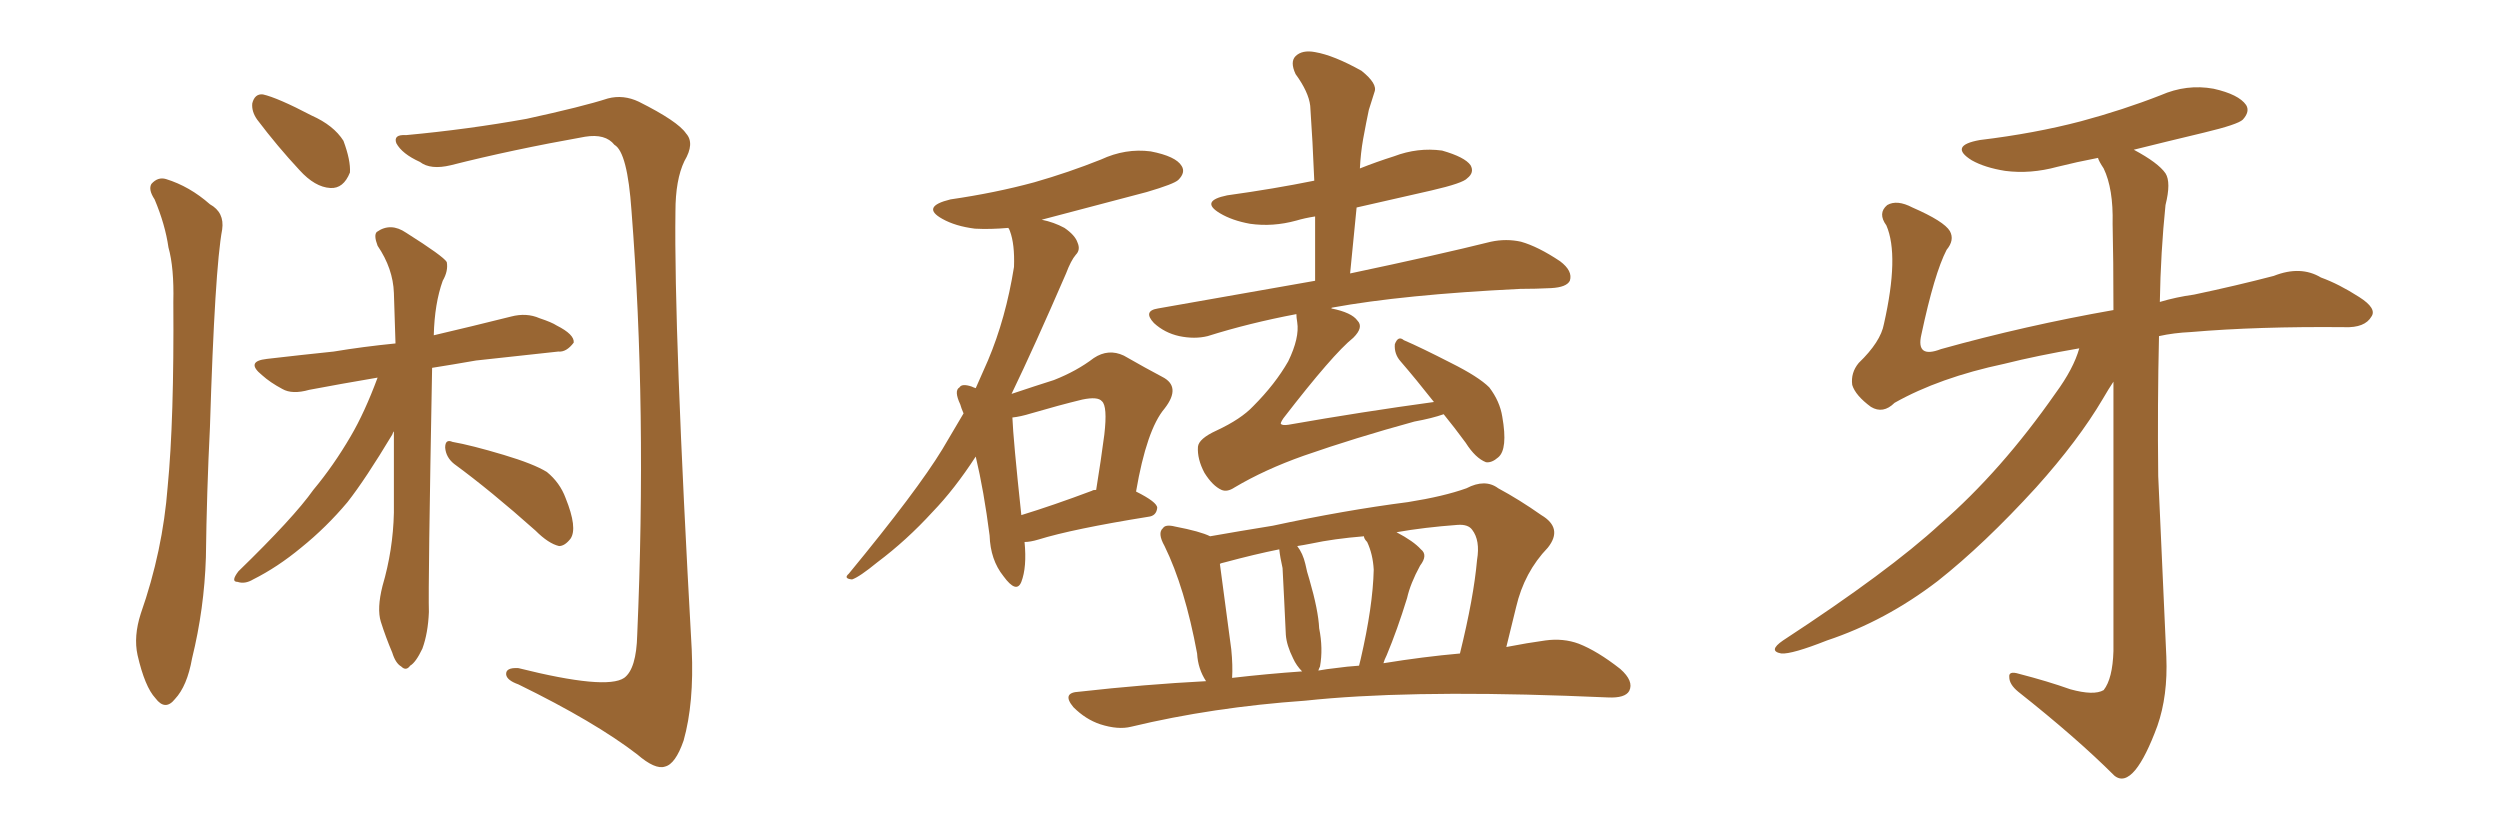 <svg xmlns="http://www.w3.org/2000/svg" xmlns:xlink="http://www.w3.org/1999/xlink" width="450" height="150"><path fill="#996633" padding="10" d="M27.83 35.89L27.83 35.89Q26.66 34.13 27.25 33.11L27.25 33.11Q28.42 31.79 29.88 32.23L29.88 32.23Q34.13 33.54 37.79 36.77L37.79 36.77Q40.43 38.23 39.99 41.31L39.99 41.31Q38.67 48.34 37.79 76.90L37.79 76.90Q37.21 88.48 37.06 100.34L37.06 100.34Q36.77 109.57 34.57 118.51L34.57 118.51Q33.69 123.49 31.49 125.83L31.49 125.83Q29.74 128.03 27.98 125.68L27.98 125.68Q26.07 123.63 24.76 117.92L24.76 117.92Q24.02 114.55 25.34 110.45L25.34 110.45Q29.30 99.17 30.18 87.60L30.18 87.60Q31.35 75.59 31.20 54.35L31.20 54.35Q31.35 48.19 30.32 44.53L30.32 44.53Q29.74 40.43 27.83 35.89ZM46.29 21.53L46.29 21.53Q45.26 20.07 45.41 18.60L45.41 18.60Q45.85 16.85 47.31 16.99L47.31 16.99Q49.95 17.58 56.10 20.80L56.10 20.80Q60.06 22.56 61.82 25.34L61.82 25.34Q63.13 28.86 62.99 31.05L62.99 31.05Q61.82 33.98 59.47 33.84L59.47 33.84Q56.69 33.69 53.91 30.62L53.91 30.62Q49.95 26.37 46.29 21.53ZM73.10 24.32L73.10 24.32Q84.23 23.29 94.78 21.39L94.78 21.39Q104.88 19.19 109.42 17.72L109.42 17.72Q112.21 16.99 114.99 18.31L114.99 18.31Q122.02 21.83 123.49 24.02L123.49 24.02Q125.10 25.78 123.19 29.00L123.19 29.00Q121.58 32.37 121.58 38.09L121.58 38.09Q121.29 59.33 124.51 116.89L124.51 116.89Q124.95 126.56 123.05 133.30L123.05 133.30Q121.58 137.55 119.68 137.99L119.68 137.99Q117.92 138.57 114.70 135.79L114.70 135.79Q107.08 129.93 93.31 123.19L93.31 123.19Q91.26 122.46 91.11 121.44L91.11 121.44Q90.97 120.12 93.31 120.26L93.31 120.26Q109.13 124.22 112.35 122.02L112.35 122.02Q114.55 120.41 114.70 114.26L114.70 114.26Q116.46 73.68 113.67 37.94L113.67 37.94Q112.94 27.39 110.60 26.07L110.60 26.07Q108.98 24.02 105.32 24.61L105.32 24.61Q92.14 26.95 81.15 29.74L81.15 29.74Q77.49 30.62 75.59 29.15L75.59 29.15Q72.36 27.69 71.34 25.78L71.34 25.78Q70.75 24.17 73.10 24.32ZM67.97 67.97L67.97 67.97Q61.08 69.14 55.66 70.17L55.66 70.17Q52.59 71.04 50.83 70.02L50.83 70.02Q48.63 68.85 47.17 67.53L47.17 67.53Q44.09 65.04 48.05 64.60L48.05 64.60Q54.35 63.87 60.06 63.28L60.06 63.28Q65.33 62.40 71.19 61.82L71.19 61.82Q71.04 56.84 70.90 52.73L70.90 52.73Q70.75 48.34 67.97 44.24L67.97 44.24Q67.24 42.33 67.82 41.75L67.82 41.75Q70.31 39.99 73.10 41.89L73.10 41.89Q79.83 46.14 80.42 47.17L80.42 47.17Q80.71 48.78 79.69 50.54L79.69 50.54Q78.22 54.64 78.08 60.35L78.08 60.35Q84.96 58.74 91.99 56.98L91.99 56.98Q94.78 56.25 97.12 57.28L97.12 57.28Q99.32 58.01 100.20 58.59L100.20 58.59Q103.42 60.21 103.27 61.67L103.27 61.67Q101.95 63.43 100.49 63.28L100.49 63.28Q93.75 64.01 85.69 64.89L85.69 64.89Q81.45 65.63 77.78 66.21L77.78 66.21Q77.05 105.62 77.20 110.16L77.20 110.16Q77.05 113.96 76.03 116.75L76.03 116.75Q74.85 119.24 73.83 119.82L73.83 119.82Q73.10 120.85 72.22 119.97L72.22 119.97Q71.19 119.38 70.61 117.48L70.61 117.48Q69.43 114.70 68.55 111.91L68.55 111.91Q67.82 109.57 68.85 105.47L68.85 105.47Q70.75 99.02 70.90 92.29L70.90 92.29Q70.90 84.67 70.90 77.64L70.90 77.64Q70.75 77.78 70.61 78.22L70.61 78.22Q65.77 86.28 62.55 90.38L62.55 90.38Q58.74 94.92 54.20 98.58L54.20 98.58Q49.95 102.10 45.56 104.30L45.56 104.30Q44.09 105.18 42.77 104.74L42.77 104.74Q41.46 104.74 42.92 102.83L42.92 102.83Q52.88 93.16 56.40 88.18L56.40 88.18Q60.06 83.79 63.13 78.52L63.13 78.52Q65.63 74.27 67.97 67.97ZM81.74 83.50L81.74 83.50L81.74 83.50Q80.27 82.32 80.13 80.57L80.13 80.57Q80.13 78.96 81.45 79.54L81.45 79.54Q84.81 80.13 90.67 81.88L90.67 81.88Q96.09 83.50 98.44 84.96L98.44 84.96Q100.78 86.87 101.81 89.65L101.81 89.65Q104.00 95.07 102.69 96.97L102.69 96.97Q101.66 98.29 100.63 98.29L100.63 98.29Q98.73 97.85 96.39 95.51L96.39 95.51Q88.33 88.33 81.74 83.50ZM184.42 97.56L184.42 97.56Q184.86 102.10 183.84 104.74L183.84 104.74Q182.96 106.93 180.62 103.71L180.62 103.71Q178.27 100.78 178.13 96.39L178.13 96.39Q177.10 88.33 175.63 82.18L175.63 82.18Q171.83 88.04 167.87 92.14L167.87 92.14Q163.18 97.27 157.91 101.22L157.91 101.22Q154.69 103.86 153.37 104.30L153.37 104.30Q151.76 104.15 152.78 103.27L152.78 103.27Q165.09 88.33 169.63 80.86L169.63 80.86Q171.53 77.64 173.44 74.41L173.44 74.41Q173.00 73.39 172.85 72.80L172.85 72.80Q171.68 70.31 172.71 69.73L172.71 69.73Q173.14 68.99 174.90 69.58L174.90 69.58Q175.20 69.73 175.63 69.87L175.63 69.87Q176.81 67.24 177.83 64.89L177.83 64.89Q181.05 57.28 182.52 48.05L182.52 48.05Q182.67 43.95 181.79 41.60L181.79 41.60Q181.64 41.16 181.49 41.02L181.49 41.02Q178.27 41.31 175.49 41.16L175.49 41.16Q171.97 40.72 169.63 39.40L169.63 39.40Q165.67 37.21 171.09 35.89L171.09 35.89Q179.15 34.72 186.18 32.81L186.18 32.81Q192.33 31.05 198.19 28.71L198.19 28.71Q202.59 26.66 207.13 27.25L207.13 27.25Q211.67 28.13 212.70 29.88L212.70 29.88Q213.43 31.05 212.11 32.37L212.11 32.37Q211.38 33.11 206.40 34.57L206.40 34.57Q196.44 37.21 187.50 39.55L187.50 39.55Q189.70 39.99 191.60 41.02L191.60 41.02Q193.51 42.33 193.95 43.65L193.95 43.65Q194.53 44.97 193.65 45.85L193.65 45.85Q192.77 46.88 191.89 49.22L191.89 49.22Q186.18 62.40 182.08 70.90L182.08 70.90Q186.47 69.43 189.70 68.41L189.70 68.41Q193.80 66.80 196.88 64.45L196.88 64.45Q199.51 62.70 202.29 64.01L202.29 64.01Q206.40 66.36 209.18 67.82L209.18 67.82Q212.70 69.58 209.62 73.54L209.62 73.54Q206.40 77.34 204.49 88.48L204.49 88.48Q208.30 90.38 208.30 91.41L208.30 91.41Q208.15 92.87 206.69 93.02L206.69 93.02Q193.07 95.21 186.91 97.12L186.91 97.12Q185.45 97.56 184.42 97.56ZM196.58 88.33L196.58 88.33Q196.73 88.18 197.31 88.18L197.31 88.18Q198.19 82.76 198.78 78.22L198.78 78.22Q199.37 73.10 198.34 72.22L198.34 72.22Q197.61 71.34 194.82 71.92L194.82 71.92Q190.58 72.95 185.60 74.41L185.60 74.41Q183.69 75 182.23 75.15L182.23 75.15Q182.37 78.96 183.84 92.72L183.84 92.72Q189.55 90.97 196.58 88.33ZM259.86 74.56L259.86 74.56Q257.81 75.29 254.59 75.88L254.59 75.88Q243.90 78.81 234.67 82.03L234.67 82.03Q227.64 84.52 222.22 87.74L222.22 87.74Q220.90 88.62 219.87 88.18L219.87 88.18Q218.26 87.45 216.80 85.11L216.80 85.11Q215.48 82.62 215.63 80.42L215.63 80.42Q215.77 78.96 218.99 77.49L218.99 77.49Q223.39 75.44 225.59 73.10L225.59 73.10Q229.54 69.14 231.88 65.04L231.88 65.04Q233.94 60.79 233.50 58.01L233.50 58.01Q233.35 57.13 233.35 56.54L233.35 56.54Q224.85 58.15 217.38 60.50L217.38 60.50Q215.04 61.08 212.26 60.50L212.26 60.50Q209.62 59.91 207.71 58.15L207.71 58.15Q205.66 55.96 208.45 55.52L208.45 55.52Q223.39 52.88 236.72 50.54L236.72 50.54Q236.72 44.38 236.72 38.96L236.72 38.96Q234.81 39.26 233.35 39.70L233.35 39.70Q229.10 40.87 225 40.28L225 40.28Q221.78 39.70 219.58 38.38L219.58 38.38Q215.92 36.18 220.90 35.16L220.90 35.16Q229.39 33.98 236.57 32.52L236.57 32.52Q236.28 25.34 235.84 19.04L235.84 19.04Q235.55 16.55 233.20 13.33L233.20 13.33Q232.18 11.13 233.20 10.11L233.20 10.11Q234.38 8.94 236.72 9.38L236.72 9.38Q240.09 9.96 245.07 12.74L245.07 12.74Q248.00 15.09 247.41 16.55L247.41 16.55Q246.97 17.87 246.39 19.78L246.39 19.78Q245.95 21.83 245.36 25.05L245.36 25.05Q244.92 27.54 244.78 30.32L244.78 30.32Q247.71 29.15 250.93 28.13L250.93 28.13Q255.18 26.51 259.57 27.10L259.57 27.10Q263.67 28.27 264.70 29.74L264.70 29.74Q265.43 31.05 264.11 32.08L264.11 32.08Q263.38 32.96 257.67 34.28L257.67 34.28Q250.49 35.89 244.19 37.35L244.19 37.35Q243.60 43.07 243.02 49.22L243.02 49.22Q258.98 45.85 268.36 43.51L268.36 43.51Q271.14 42.92 273.78 43.51L273.78 43.51Q276.86 44.38 280.81 47.02L280.81 47.02Q283.15 48.78 282.57 50.54L282.57 50.54Q281.98 51.71 279.20 51.86L279.20 51.86Q276.42 52.00 273.63 52.00L273.63 52.00Q252.54 53.03 239.79 55.37L239.79 55.37Q239.65 55.37 239.65 55.52L239.65 55.52Q243.31 56.25 244.34 57.71L244.34 57.71Q245.51 58.89 243.60 60.79L243.60 60.79Q239.94 63.72 231.01 75.29L231.01 75.29Q230.42 76.17 230.57 76.32L230.57 76.32Q230.86 76.61 231.88 76.46L231.88 76.46Q245.21 74.12 258.11 72.36L258.11 72.36Q254.88 68.26 252.10 65.04L252.10 65.04Q250.93 63.72 251.07 61.96L251.07 61.96Q251.66 60.35 252.69 61.23L252.69 61.23Q255.76 62.55 261.18 65.33L261.18 65.33Q266.16 67.82 268.07 69.73L268.07 69.73Q269.97 72.22 270.41 75L270.41 75Q271.44 80.86 269.68 82.32L269.68 82.32Q268.51 83.35 267.48 83.20L267.48 83.20Q265.58 82.47 263.82 79.69L263.82 79.69Q261.77 76.90 259.86 74.56ZM217.09 122.61L217.09 122.61Q215.63 120.41 215.48 117.63L215.48 117.63Q213.28 105.76 209.62 98.29L209.62 98.29Q208.30 95.95 209.33 95.07L209.33 95.07Q209.77 94.34 211.52 94.78L211.52 94.78Q216.06 95.65 217.82 96.53L217.82 96.53Q222.80 95.65 229.10 94.63L229.10 94.63Q241.99 91.85 253.42 90.38L253.42 90.38Q259.86 89.36 263.96 87.89L263.96 87.89Q267.33 86.13 269.68 87.89L269.68 87.89Q273.49 89.94 277.44 92.72L277.44 92.72Q281.40 95.07 278.61 98.58L278.61 98.58Q274.37 102.98 272.90 109.28L272.90 109.28Q272.02 112.79 271.14 116.46L271.14 116.46Q274.95 115.72 278.17 115.28L278.17 115.28Q281.40 114.84 284.18 115.87L284.18 115.87Q287.55 117.19 291.65 120.41L291.65 120.41Q294.14 122.61 293.26 124.37L293.26 124.37Q292.53 125.68 289.45 125.54L289.45 125.54Q285.94 125.39 281.84 125.24L281.84 125.24Q252.69 124.22 234.96 126.12L234.96 126.12Q218.26 127.29 203.61 130.81L203.61 130.81Q201.27 131.40 198.05 130.37L198.05 130.37Q195.41 129.49 193.21 127.29L193.21 127.29Q191.02 124.66 194.24 124.51L194.24 124.51Q205.96 123.19 217.09 122.61ZM249.02 119.38L249.02 119.38Q256.20 118.21 262.79 117.63L262.79 117.63Q265.28 107.52 265.87 100.78L265.87 100.78Q266.46 97.27 264.99 95.36L264.99 95.36Q264.26 94.34 262.35 94.48L262.35 94.48Q256.35 94.92 251.37 95.80L251.37 95.80Q254.44 97.41 255.76 98.88L255.76 98.88Q257.08 99.90 255.62 101.81L255.62 101.81Q253.86 105.03 253.27 107.67L253.27 107.67Q251.51 113.38 249.61 117.92L249.61 117.92Q249.17 118.80 249.02 119.38ZM240.38 120.26L240.38 120.26Q242.43 119.97 244.63 119.82L244.63 119.82Q244.78 119.24 244.92 118.65L244.92 118.65Q247.12 109.13 247.27 102.54L247.27 102.54Q247.12 99.76 246.09 97.56L246.09 97.56Q245.51 96.97 245.51 96.53L245.51 96.53Q240.09 96.97 235.99 97.85L235.99 97.85Q234.52 98.14 233.50 98.29L233.50 98.29Q234.52 99.61 234.96 101.51L234.96 101.51Q235.25 102.98 235.69 104.30L235.69 104.30Q237.30 109.86 237.45 113.09L237.45 113.09Q238.18 116.75 237.60 119.97L237.60 119.97Q237.45 120.26 237.30 120.70L237.30 120.70Q238.92 120.41 240.38 120.26ZM221.78 122.02L221.78 122.02L221.78 122.02Q228.08 121.29 234.38 120.85L234.38 120.85Q233.35 119.82 232.76 118.51L232.76 118.51Q231.59 116.16 231.45 114.26L231.45 114.26Q231.30 111.47 231.15 107.96L231.15 107.96Q231.01 104.88 230.86 102.25L230.86 102.25Q230.42 100.34 230.27 98.88L230.27 98.88Q225.88 99.76 220.46 101.22L220.46 101.22Q219.73 101.37 219.58 101.51L219.58 101.51Q220.17 105.76 221.63 116.89L221.63 116.89Q221.92 119.82 221.78 122.02ZM374.27 62.70L374.27 62.70L374.27 62.70Q366.65 64.01 360.79 65.48L360.79 65.48Q349.07 67.97 341.02 72.51L341.02 72.51Q338.96 74.56 336.77 73.24L336.77 73.24Q333.98 71.19 333.40 69.29L333.40 69.29Q333.11 67.09 334.57 65.33L334.57 65.33Q338.53 61.52 339.11 58.30L339.11 58.30Q341.89 46.00 339.55 40.58L339.55 40.58Q337.94 38.38 339.70 36.91L339.70 36.91Q341.46 35.89 344.24 37.35L344.24 37.35Q349.95 39.84 350.98 41.60L350.98 41.60Q351.86 43.21 350.39 44.97L350.39 44.97Q348.19 49.22 345.85 60.21L345.85 60.21Q344.82 64.60 349.37 62.84L349.37 62.84Q364.60 58.59 380.42 55.81L380.42 55.81Q380.42 46.58 380.27 40.28L380.27 40.28Q380.42 33.98 378.66 30.32L378.66 30.32Q377.78 29.00 377.64 28.42L377.64 28.42Q373.83 29.15 370.31 30.03L370.31 30.03Q365.48 31.35 360.94 30.76L360.94 30.76Q357.28 30.18 354.93 28.86L354.93 28.86Q350.68 26.22 356.40 25.20L356.40 25.20Q366.21 24.02 374.56 21.83L374.56 21.83Q382.18 19.78 388.92 17.14L388.92 17.14Q393.60 15.09 398.44 15.97L398.44 15.97Q402.98 16.99 404.30 18.90L404.30 18.90Q405.03 20.07 403.71 21.53L403.71 21.53Q402.83 22.41 396.68 23.88L396.68 23.88Q389.94 25.49 384.08 26.95L384.08 26.95Q388.48 29.30 389.79 31.20L389.79 31.20Q390.82 32.81 389.79 36.91L389.79 36.91Q388.92 45.41 388.77 54.35L388.77 54.35Q391.70 53.47 394.92 53.03L394.92 53.03Q402.54 51.42 409.28 49.66L409.28 49.66Q414.11 47.75 417.77 49.95L417.77 49.95Q421.00 51.12 424.66 53.47L424.66 53.47Q427.88 55.52 426.86 56.98L426.86 56.98Q425.68 59.03 422.02 58.89L422.02 58.89Q406.35 58.74 394.34 59.77L394.34 59.77Q391.26 59.91 388.62 60.50L388.62 60.50Q388.33 72.80 388.48 85.69L388.48 85.69Q389.36 105.32 389.94 118.21L389.94 118.21Q390.23 125.24 388.33 130.66L388.33 130.66Q386.28 136.23 384.38 138.57L384.38 138.57Q382.32 141.06 380.57 139.60L380.57 139.60Q373.83 132.86 363.28 124.51L363.28 124.51Q361.67 123.19 361.67 121.88L361.67 121.88Q361.52 120.70 363.43 121.29L363.43 121.29Q368.55 122.61 372.66 124.07L372.66 124.07Q376.90 125.24 378.66 124.22L378.66 124.22Q380.27 122.17 380.42 117.19L380.42 117.19Q380.42 88.48 380.42 68.70L380.42 68.70Q379.54 70.02 378.52 71.78L378.52 71.78Q374.12 79.25 366.50 87.74L366.50 87.74Q357.13 98.00 348.78 104.59L348.78 104.59Q339.40 111.77 328.86 115.28L328.86 115.28Q322.56 117.77 320.65 117.63L320.65 117.63Q318.16 117.19 320.95 115.28L320.95 115.28Q339.99 102.83 349.22 94.34L349.22 94.34Q360.21 84.81 370.02 70.75L370.02 70.75Q373.24 66.36 374.27 62.70Z"/></svg>